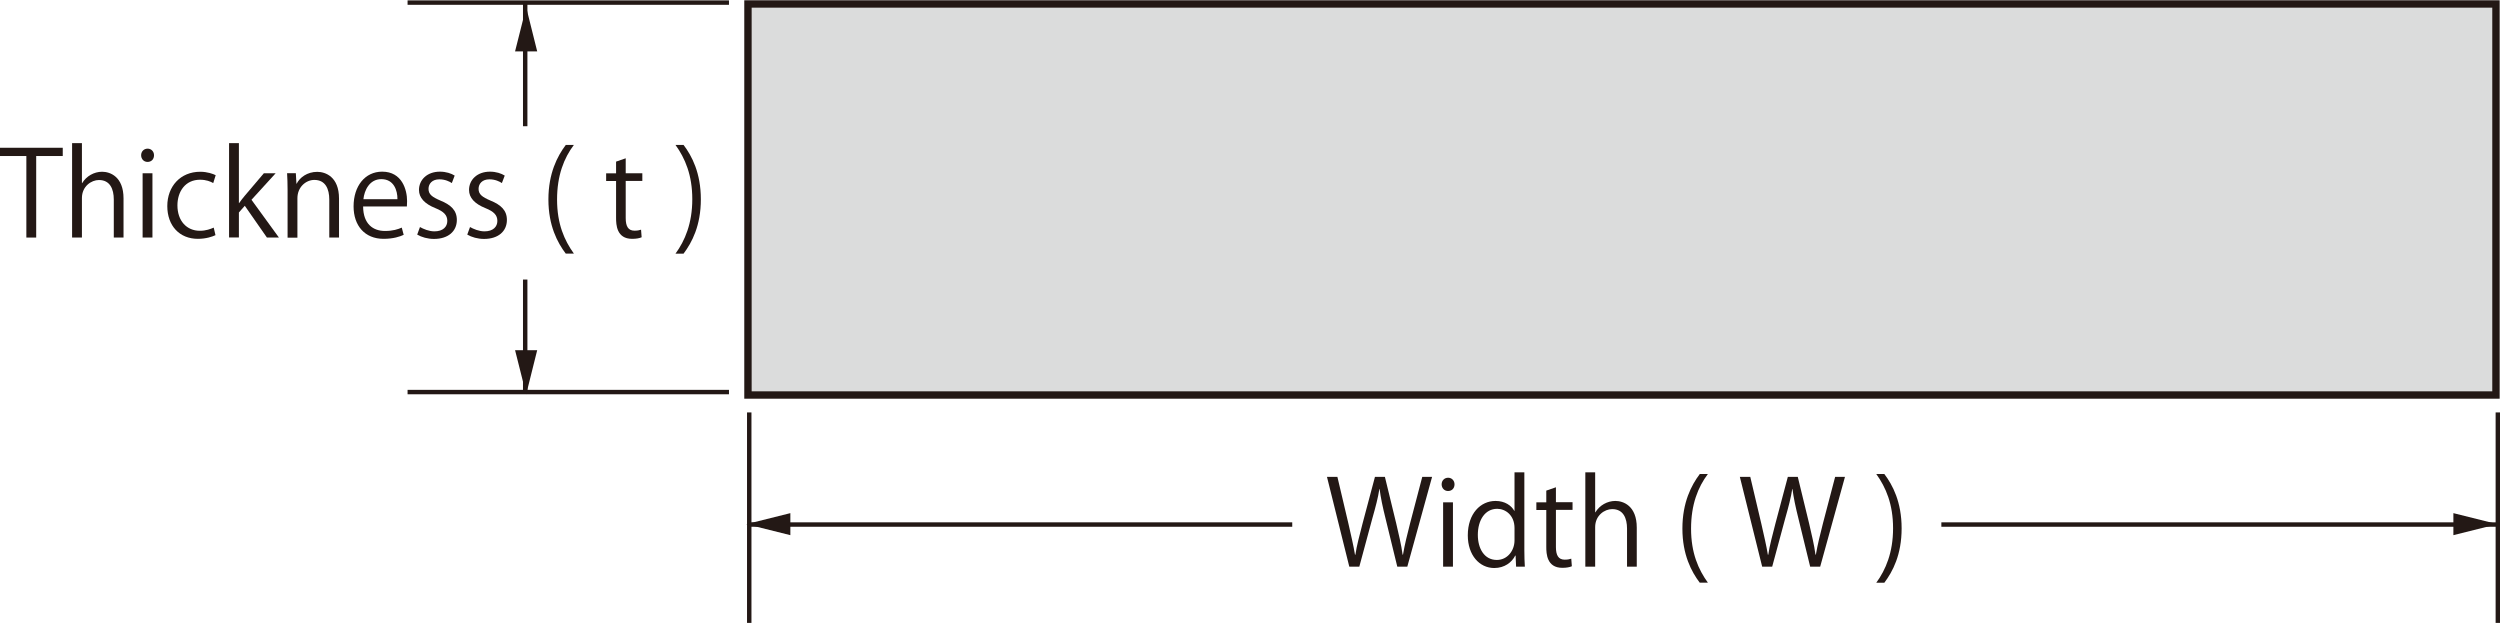 <?xml version="1.0" encoding="UTF-8"?><svg id="_レイヤー_1" xmlns="http://www.w3.org/2000/svg" width="254px" viewBox="0 0 254.19 63.31"><defs><style>.cls-1{fill:#dbdcdc;}.cls-2{stroke-width:.45px;}.cls-2,.cls-3{fill:none;stroke:#231815;}.cls-4{fill:#231815;}.cls-3{stroke-width:.75px;}</style></defs><polygon class="cls-4" points="80.36 54.39 80.36 52.15 75.88 53.27 80.36 54.39"/><polygon class="cls-4" points="249.45 52.15 249.45 54.39 253.93 53.27 249.45 52.15"/><polygon class="cls-4" points="52.37 5.2 54.62 5.2 53.5 .71 52.37 5.2"/><polygon class="cls-4" points="54.62 35.58 52.37 35.58 53.5 40.07 54.62 35.58"/><rect class="cls-1" x="76.05" y=".38" width="177.73" height="39.76"/><rect class="cls-3" x="76.05" y=".38" width="177.73" height="39.76"/><line class="cls-2" x1="41.44" y1=".24" x2="74.12" y2=".24"/><line class="cls-2" x1="41.44" y1="39.84" x2="74.12" y2="39.84"/><line class="cls-2" x1="76.18" y1="63.31" x2="76.18" y2="41.91"/><line class="cls-2" x1="253.97" y1="63.31" x2="253.97" y2="41.91"/><line class="cls-2" x1="53.4" y1="28.4" x2="53.4" y2="39.98"/><line class="cls-2" x1="53.4" y1=".38" x2="53.4" y2="12.81"/><line class="cls-2" x1="197.39" y1="53.31" x2="253.84" y2="53.31"/><line class="cls-2" x1="76.05" y1="53.31" x2="131.39" y2="53.31"/><g><path class="cls-4" d="M6.38,15.84H3.68v8.29h-1V15.84H0v-.84H6.38v.84Z"/><path class="cls-4" d="M12.57,24.13h-1v-3.86c0-1.07-.38-1.99-1.51-1.99-.77,0-1.73,.64-1.73,1.83v4.02h-1V14.53h1v4.07h.02c.43-.72,1.22-1.16,2.03-1.16s2.18,.49,2.18,2.71v3.98Z"/><path class="cls-4" d="M15,16.44c-.38,0-.65-.3-.65-.68s.28-.67,.66-.67,.65,.3,.65,.67c0,.42-.28,.68-.66,.68Zm.5,7.69h-1v-6.54h1v6.54Z"/><path class="cls-4" d="M21.9,23.89c-.29,.14-.94,.37-1.78,.37-1.87,0-3.11-1.33-3.11-3.33s1.33-3.49,3.35-3.49c.73,0,1.32,.22,1.57,.35l-.25,.8c-.28-.16-.71-.34-1.34-.34-1.51,0-2.3,1.21-2.3,2.61,0,1.58,.95,2.58,2.27,2.58,.65,0,1.09-.18,1.42-.32l.18,.77Z"/><path class="cls-4" d="M28.36,24.13h-1.22l-2.25-3.23-.6,.68v2.54h-1V14.53h1v6.1h.02c.16-.23,.38-.52,.56-.73l1.96-2.31h1.2l-2.46,2.7,2.79,3.84Z"/><path class="cls-4" d="M34.48,24.13h-1v-3.86c0-1.07-.38-2-1.52-2-.85,0-1.72,.72-1.72,1.86v4.01h-1v-4.86c0-.67-.02-1.16-.05-1.69h.89l.06,1.07h.02c.32-.64,1.08-1.21,2.1-1.21,.82,0,2.21,.49,2.21,2.71v3.98Z"/><path class="cls-4" d="M41.05,23.85c-.37,.18-1.06,.41-2.05,.41-1.91,0-3.05-1.34-3.05-3.3,0-2.05,1.15-3.53,2.91-3.53,2.02,0,2.53,1.85,2.53,2.99,0,.23-.01,.4-.02,.55h-4.45c.01,1.81,1.04,2.49,2.22,2.49,.82,0,1.31-.17,1.71-.34l.19,.72Zm-.64-3.62c.01-.89-.36-2.04-1.64-2.04-1.2,0-1.73,1.14-1.82,2.04h3.47Z"/><path class="cls-4" d="M45.94,18.59c-.24-.16-.68-.38-1.27-.38-.72,0-1.1,.44-1.1,.97,0,.56,.37,.83,1.21,1.19,1.05,.43,1.67,.98,1.67,1.97,0,1.16-.89,1.93-2.32,1.93-.65,0-1.27-.18-1.71-.44l.28-.77c.35,.2,.91,.44,1.47,.44,.88,0,1.31-.47,1.31-1.06s-.35-.95-1.21-1.3c-1.1-.44-1.67-1.06-1.67-1.85,0-1.02,.82-1.86,2.13-1.86,.62,0,1.15,.18,1.5,.4l-.29,.76Z"/><path class="cls-4" d="M51.03,18.59c-.24-.16-.68-.38-1.27-.38-.72,0-1.1,.44-1.1,.97,0,.56,.37,.83,1.21,1.19,1.05,.43,1.67,.98,1.67,1.97,0,1.16-.89,1.93-2.32,1.93-.65,0-1.27-.18-1.71-.44l.28-.77c.35,.2,.91,.44,1.47,.44,.88,0,1.31-.47,1.31-1.06s-.35-.95-1.21-1.3c-1.1-.44-1.67-1.06-1.67-1.85,0-1.02,.82-1.86,2.13-1.86,.62,0,1.15,.18,1.5,.4l-.29,.76Z"/><path class="cls-4" d="M57.53,25.77c-.85-1.12-1.77-2.85-1.77-5.51s.91-4.41,1.77-5.55h.82c-1,1.33-1.71,3.09-1.71,5.56s.74,4.14,1.71,5.49h-.82Z"/><path class="cls-4" d="M62.64,16.41l.98-.34v1.52h1.69v.78h-1.69v3.78c0,.83,.25,1.28,.89,1.28,.3,0,.5-.04,.67-.1l.06,.77c-.22,.1-.55,.16-.97,.16-1.58,0-1.63-1.44-1.63-2.13v-3.75h-1.01v-.78h1.01v-1.19Z"/><path class="cls-4" d="M69.5,14.71c.85,1.12,1.76,2.85,1.76,5.53s-.9,4.38-1.76,5.53h-.82c.97-1.33,1.71-3.09,1.71-5.54s-.73-4.16-1.71-5.52h.82Z"/></g><g><path class="cls-4" d="M145.61,48.46l-2.52,9.13h-1.02l-1.19-4.88c-.3-1.2-.49-2.11-.61-3.02h-.02c-.14,.91-.38,1.81-.72,3.01l-1.32,4.89h-1.02l-2.27-9.13h1.06l1.12,4.75c.26,1.15,.52,2.25,.67,3.17h.04c.13-.92,.43-2,.73-3.18l1.26-4.74h1.01l1.15,4.73c.25,1.09,.52,2.18,.65,3.18h.04c.18-1.04,.43-2.05,.72-3.18l1.24-4.73h1.02Z"/><path class="cls-4" d="M147.23,49.9c-.38,0-.65-.3-.65-.68s.28-.67,.66-.67,.65,.3,.65,.67c0,.42-.28,.68-.66,.68Zm.5,7.69h-1v-6.54h1v6.54Z"/><path class="cls-4" d="M154.99,55.97c0,.53,.02,1.18,.05,1.62h-.89l-.05-1.12h-.04c-.34,.68-1.08,1.26-2.13,1.26-1.51,0-2.69-1.31-2.69-3.32,0-2.21,1.29-3.5,2.82-3.5,.96,0,1.61,.47,1.91,1.01h.02v-3.92h1v7.98Zm-1-2.3c0-1.31-.92-1.96-1.76-1.96-1.24,0-1.97,1.15-1.97,2.65,0,1.38,.65,2.55,1.93,2.55,1.08,0,1.8-.95,1.8-1.99v-1.26Z"/><path class="cls-4" d="M157.22,49.86l.98-.34v1.52h1.69v.78h-1.69v3.78c0,.83,.25,1.28,.89,1.28,.3,0,.5-.04,.67-.1l.06,.77c-.22,.1-.55,.16-.97,.16-1.58,0-1.63-1.44-1.63-2.13v-3.75h-1.01v-.78h1.01v-1.19Z"/><path class="cls-4" d="M166.43,57.59h-1v-3.86c0-1.07-.38-1.99-1.51-1.99-.77,0-1.73,.64-1.73,1.83v4.02h-1v-9.59h1v4.07h.02c.43-.72,1.22-1.16,2.03-1.16s2.18,.49,2.18,2.71v3.98Z"/><path class="cls-4" d="M172.83,59.23c-.85-1.12-1.77-2.85-1.77-5.51s.91-4.41,1.77-5.55h.82c-1,1.33-1.71,3.09-1.71,5.56s.74,4.14,1.71,5.49h-.82Z"/><path class="cls-4" d="M187.59,48.46l-2.52,9.13h-1.02l-1.19-4.88c-.3-1.2-.49-2.11-.61-3.02h-.02c-.14,.91-.38,1.81-.72,3.01l-1.32,4.89h-1.02l-2.27-9.13h1.06l1.12,4.75c.26,1.15,.52,2.25,.67,3.17h.04c.13-.92,.43-2,.73-3.18l1.26-4.74h1.01l1.15,4.73c.25,1.09,.52,2.18,.65,3.18h.04c.18-1.04,.43-2.05,.72-3.18l1.24-4.73h1.02Z"/><path class="cls-4" d="M191.59,48.17c.85,1.12,1.76,2.85,1.76,5.53s-.9,4.38-1.76,5.53h-.82c.97-1.33,1.71-3.09,1.71-5.54s-.73-4.16-1.71-5.52h.82Z"/></g></svg>